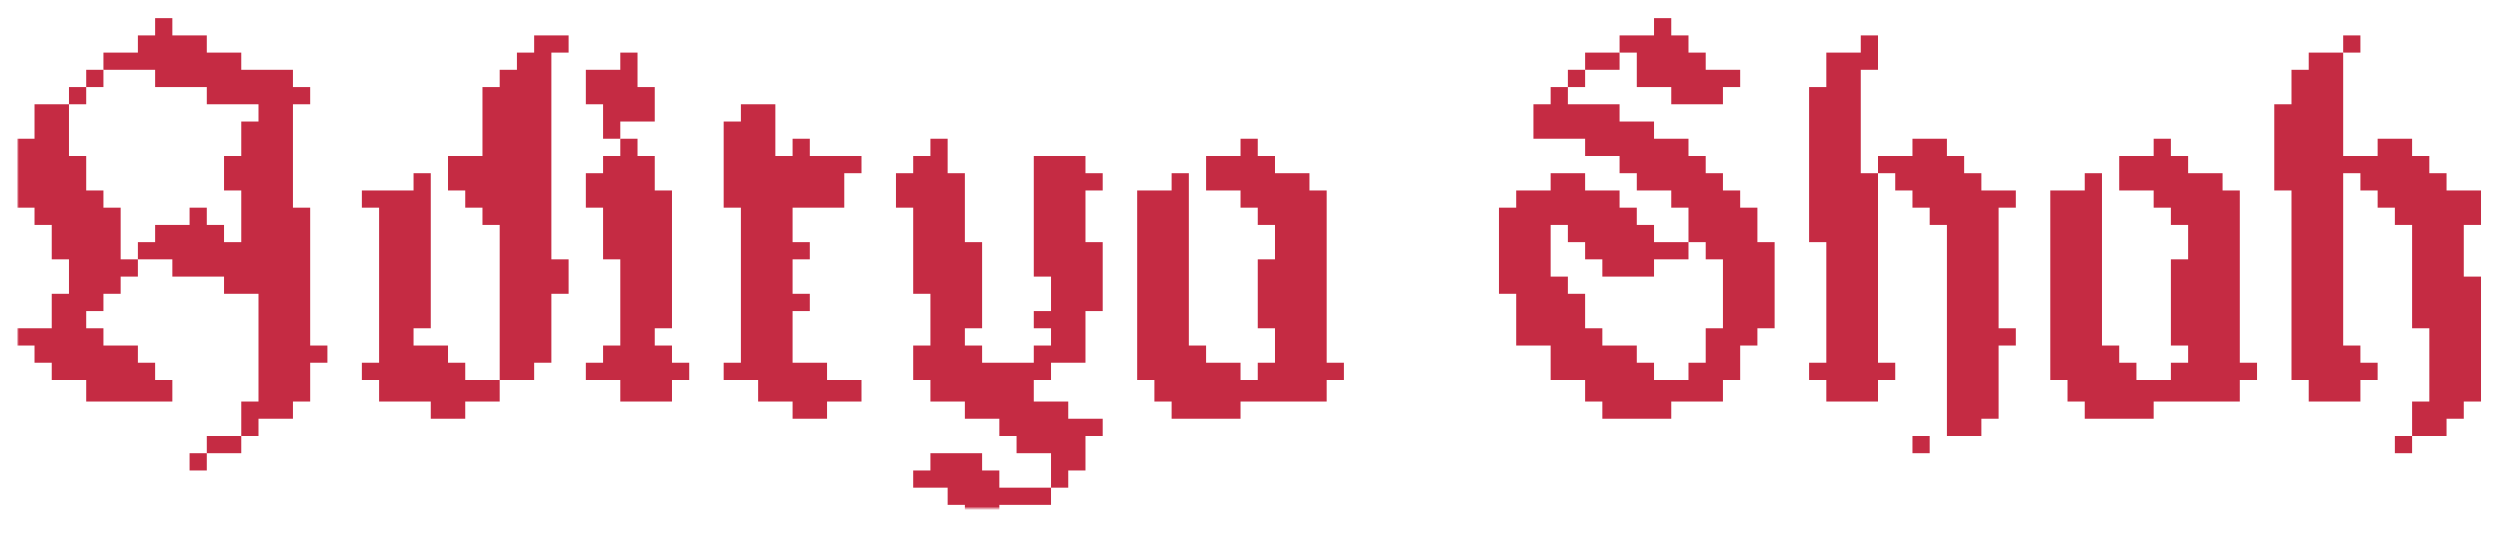 <svg width="723" height="156" viewBox="0 0 723 156" fill="none" xmlns="http://www.w3.org/2000/svg">
  <mask id="mask0_277_972" style="mask-type:luminance" maskUnits="userSpaceOnUse" x="5" y="0"
    width="715" height="147">
    <path d="M720 0H5V147H720V0Z" fill="white" />
  </mask>
  <g mask="url(#mask0_277_972)">
    <g filter="url(#filter0_d_277_972)">
      <path
        d="M448.449 21.178C450.094 21.178 451.738 21.178 453.432 21.178C453.432 22.822 453.432 24.467 453.432 26.161C458.365 26.161 463.298 26.161 468.38 26.161C468.38 27.805 468.38 29.45 468.38 31.144C471.668 31.144 474.957 31.144 478.345 31.144C478.345 32.788 478.345 34.433 478.345 36.127C481.633 36.127 484.922 36.127 488.31 36.127C488.31 37.772 488.31 39.416 488.31 41.11C489.954 41.11 491.599 41.11 493.293 41.11C493.293 42.755 493.293 44.399 493.293 46.093C494.937 46.093 496.581 46.093 498.275 46.093C498.275 47.738 498.275 49.382 498.275 51.076C499.919 51.076 501.564 51.076 503.258 51.076C503.258 52.721 503.258 54.365 503.258 56.059C504.902 56.059 506.546 56.059 508.24 56.059C508.24 59.348 508.24 62.637 508.24 66.025C509.885 66.025 511.529 66.025 513.223 66.025C513.223 74.248 513.223 82.469 513.223 90.941C511.579 90.941 509.934 90.941 508.24 90.941C508.24 92.585 508.24 94.23 508.24 95.924C506.596 95.924 504.952 95.924 503.258 95.924C503.258 99.213 503.258 102.501 503.258 105.89C501.614 105.89 499.969 105.89 498.275 105.89C498.275 107.945 498.275 110.001 498.275 112.119C493.342 112.119 488.41 112.119 483.327 112.119C483.327 113.763 483.327 115.407 483.327 117.102C476.75 117.102 470.173 117.102 463.397 117.102C463.397 115.457 463.397 113.813 463.397 112.119C461.753 112.119 460.109 112.119 458.415 112.119C458.415 110.063 458.415 108.008 458.415 105.89C455.126 105.89 451.838 105.89 448.449 105.89C448.449 102.601 448.449 99.312 448.449 95.924C445.161 95.924 441.872 95.924 438.484 95.924C438.484 90.99 438.484 86.057 438.484 80.975C436.84 80.975 435.196 80.975 433.502 80.975C433.502 72.752 433.502 64.531 433.502 56.059C435.146 56.059 436.79 56.059 438.484 56.059C438.484 54.415 438.484 52.77 438.484 51.076C441.773 51.076 445.061 51.076 448.449 51.076C448.449 49.432 448.449 47.788 448.449 46.093C451.738 46.093 455.026 46.093 458.415 46.093C458.415 47.738 458.415 49.382 458.415 51.076C461.703 51.076 464.992 51.076 468.38 51.076C468.38 52.721 468.38 54.365 468.38 56.059C470.024 56.059 471.668 56.059 473.362 56.059C473.362 57.704 473.362 59.348 473.362 61.042C475.007 61.042 476.651 61.042 478.345 61.042C478.345 62.687 478.345 64.331 478.345 66.025C481.633 66.025 484.922 66.025 488.31 66.025C488.31 62.737 488.31 59.448 488.31 56.059C486.666 56.059 485.022 56.059 483.327 56.059C483.327 54.415 483.327 52.77 483.327 51.076C480.039 51.076 476.75 51.076 473.362 51.076C473.362 49.432 473.362 47.788 473.362 46.093C471.718 46.093 470.074 46.093 468.38 46.093C468.38 44.449 468.38 42.804 468.38 41.11C465.091 41.11 461.803 41.11 458.415 41.11C458.415 39.466 458.415 37.821 458.415 36.127C453.482 36.127 448.549 36.127 443.467 36.127C443.467 32.838 443.467 29.549 443.467 26.161C445.111 26.161 446.755 26.161 448.449 26.161C448.449 24.517 448.449 22.872 448.449 21.178ZM448.449 61.042C448.449 65.976 448.449 70.909 448.449 75.992C450.094 75.992 451.738 75.992 453.432 75.992C453.432 77.636 453.432 79.28 453.432 80.975C455.076 80.975 456.721 80.975 458.415 80.975C458.415 84.263 458.415 87.552 458.415 90.941C460.059 90.941 461.703 90.941 463.397 90.941C463.397 92.585 463.397 94.23 463.397 95.924C466.686 95.924 469.974 95.924 473.362 95.924C473.362 97.568 473.362 99.213 473.362 100.907C475.007 100.907 476.651 100.907 478.345 100.907C478.345 102.551 478.345 104.196 478.345 105.89C481.633 105.89 484.922 105.89 488.31 105.89C488.31 104.245 488.31 102.601 488.31 100.907C489.954 100.907 491.599 100.907 493.293 100.907C493.293 97.618 493.293 94.329 493.293 90.941C494.937 90.941 496.581 90.941 498.275 90.941C498.275 84.363 498.275 77.785 498.275 71.008C496.631 71.008 494.987 71.008 493.293 71.008C493.293 69.364 493.293 67.72 493.293 66.025C491.648 66.025 490.004 66.025 488.31 66.025C488.31 67.67 488.31 69.314 488.31 71.008C485.022 71.008 481.733 71.008 478.345 71.008C478.345 72.653 478.345 74.297 478.345 75.992C473.412 75.992 468.479 75.992 463.397 75.992C463.397 74.347 463.397 72.703 463.397 71.008C461.753 71.008 460.109 71.008 458.415 71.008C458.415 69.364 458.415 67.72 458.415 66.025C456.77 66.025 455.126 66.025 453.432 66.025C453.432 64.381 453.432 62.737 453.432 61.042C451.788 61.042 450.144 61.042 448.449 61.042Z"
        fill="#C52B43" />
      <path
        d="M667.683 11.212C670.971 11.212 674.26 11.212 677.648 11.212C677.648 21.078 677.648 30.945 677.648 41.11C680.937 41.11 684.225 41.11 687.613 41.11C687.613 39.466 687.613 37.821 687.613 36.127C690.902 36.127 694.19 36.127 697.578 36.127C697.578 37.772 697.578 39.416 697.578 41.11C699.223 41.11 700.867 41.11 702.561 41.11C702.561 42.755 702.561 44.399 702.561 46.093C704.205 46.093 705.849 46.093 707.544 46.093C707.544 47.738 707.544 49.382 707.544 51.076C710.832 51.076 714.121 51.076 717.509 51.076C717.509 54.365 717.509 57.654 717.509 61.042C715.864 61.042 714.22 61.042 712.526 61.042C712.526 65.976 712.526 70.909 712.526 75.992C714.17 75.992 715.815 75.992 717.509 75.992C717.509 87.913 717.509 99.835 717.509 112.119C715.864 112.119 714.22 112.119 712.526 112.119C712.526 113.763 712.526 115.407 712.526 117.102C710.882 117.102 709.238 117.102 707.544 117.102C707.544 118.746 707.544 120.391 707.544 122.085C704.255 122.085 700.967 122.085 697.578 122.085C697.578 118.796 697.578 115.507 697.578 112.119C699.223 112.119 700.867 112.119 702.561 112.119C702.561 105.13 702.561 98.141 702.561 90.941C700.917 90.941 699.272 90.941 697.578 90.941C697.578 81.074 697.578 71.208 697.578 61.042C695.934 61.042 694.29 61.042 692.596 61.042C692.596 59.398 692.596 57.754 692.596 56.059C690.952 56.059 689.307 56.059 687.613 56.059C687.613 54.415 687.613 52.77 687.613 51.076C685.969 51.076 684.325 51.076 682.631 51.076C682.631 49.432 682.631 47.788 682.631 46.093C680.986 46.093 679.342 46.093 677.648 46.093C677.648 62.537 677.648 78.981 677.648 95.924C679.292 95.924 680.937 95.924 682.631 95.924C682.631 97.568 682.631 99.213 682.631 100.907C684.275 100.907 685.919 100.907 687.613 100.907C687.613 102.551 687.613 104.196 687.613 105.89C685.969 105.89 684.325 105.89 682.631 105.89C682.631 107.945 682.631 110.001 682.631 112.119C677.698 112.119 672.765 112.119 667.683 112.119C667.683 110.063 667.683 108.008 667.683 105.89C666.039 105.89 664.394 105.89 662.7 105.89C662.7 87.801 662.7 69.713 662.7 51.076C661.056 51.076 659.412 51.076 657.718 51.076C657.718 42.854 657.718 34.632 657.718 26.161C659.362 26.161 661.006 26.161 662.7 26.161C662.7 22.872 662.7 19.583 662.7 16.195C664.345 16.195 665.989 16.195 667.683 16.195C667.683 14.55 667.683 12.906 667.683 11.212Z"
        fill="#C52B43" />
      <path
        d="M269.077 36.127C270.721 36.127 272.365 36.127 274.059 36.127C274.059 39.416 274.059 42.705 274.059 46.093C275.703 46.093 277.348 46.093 279.042 46.093C279.042 52.671 279.042 59.248 279.042 66.025C280.686 66.025 282.33 66.025 284.024 66.025C284.024 74.247 284.024 82.469 284.024 90.941C282.38 90.941 280.736 90.941 279.042 90.941C279.042 92.585 279.042 94.23 279.042 95.924C280.686 95.924 282.33 95.924 284.024 95.924C284.024 97.568 284.024 99.213 284.024 100.907C288.957 100.907 293.89 100.907 298.972 100.907C298.972 99.262 298.972 97.618 298.972 95.924C300.616 95.924 302.261 95.924 303.955 95.924C303.955 94.279 303.955 92.635 303.955 90.941C302.31 90.941 300.666 90.941 298.972 90.941C298.972 89.296 298.972 87.652 298.972 85.958C300.616 85.958 302.261 85.958 303.955 85.958C303.955 82.669 303.955 79.38 303.955 75.992C302.31 75.992 300.666 75.992 298.972 75.992C298.972 64.481 298.972 52.97 298.972 41.11C303.905 41.11 308.838 41.11 313.92 41.11C313.92 42.755 313.92 44.399 313.92 46.093C315.564 46.093 317.208 46.093 318.902 46.093C318.902 47.738 318.902 49.382 318.902 51.076C317.258 51.076 315.614 51.076 313.92 51.076C313.92 56.01 313.92 60.943 313.92 66.025C315.564 66.025 317.208 66.025 318.902 66.025C318.902 72.603 318.902 79.181 318.902 85.958C317.258 85.958 315.614 85.958 313.92 85.958C313.92 90.891 313.92 95.824 313.92 100.907C310.631 100.907 307.343 100.907 303.955 100.907C303.955 102.551 303.955 104.196 303.955 105.89C302.31 105.89 300.666 105.89 298.972 105.89C298.972 107.945 298.972 110.001 298.972 112.119C302.261 112.119 305.549 112.119 308.937 112.119C308.937 113.763 308.937 115.407 308.937 117.102C312.226 117.102 315.514 117.102 318.902 117.102C318.902 118.746 318.902 120.39 318.902 122.085C317.258 122.085 315.614 122.085 313.92 122.085C313.92 125.374 313.92 128.662 313.92 132.051C312.276 132.051 310.631 132.051 308.937 132.051C308.937 133.695 308.937 135.34 308.937 137.034C307.293 137.034 305.649 137.034 303.955 137.034C303.955 133.745 303.955 130.456 303.955 127.068C300.666 127.068 297.378 127.068 293.99 127.068C293.99 125.423 293.99 123.779 293.99 122.085C292.345 122.085 290.701 122.085 289.007 122.085C289.007 120.44 289.007 118.796 289.007 117.102C285.718 117.102 282.43 117.102 279.042 117.102C279.042 115.457 279.042 113.813 279.042 112.119C275.753 112.119 272.465 112.119 269.077 112.119C269.077 110.063 269.077 108.008 269.077 105.89C267.432 105.89 265.788 105.89 264.094 105.89C264.094 102.601 264.094 99.312 264.094 95.924C265.738 95.924 267.383 95.924 269.077 95.924C269.077 90.99 269.077 86.057 269.077 80.975C267.432 80.975 265.788 80.975 264.094 80.975C264.094 72.752 264.094 64.531 264.094 56.059C262.45 56.059 260.806 56.059 259.112 56.059C259.112 52.77 259.112 49.482 259.112 46.093C260.756 46.093 262.4 46.093 264.094 46.093C264.094 44.449 264.094 42.804 264.094 41.11C265.738 41.11 267.383 41.11 269.077 41.11C269.077 39.466 269.077 37.821 269.077 36.127Z"
        fill="#C52B43" />
      <path
        d="M622.84 36.127C624.484 36.127 626.128 36.127 627.822 36.127C627.822 37.772 627.822 39.416 627.822 41.11C629.467 41.11 631.111 41.11 632.805 41.11C632.805 42.755 632.805 44.399 632.805 46.093C636.093 46.093 639.382 46.093 642.77 46.093C642.77 47.738 642.77 49.382 642.77 51.076C644.414 51.076 646.059 51.076 647.753 51.076C647.753 67.52 647.753 83.964 647.753 100.907C649.397 100.907 651.041 100.907 652.735 100.907C652.735 102.551 652.735 104.196 652.735 105.89C651.091 105.89 649.447 105.89 647.753 105.89C647.753 107.945 647.753 110.001 647.753 112.119C639.531 112.119 631.31 112.119 622.84 112.119C622.84 113.763 622.84 115.407 622.84 117.102C616.263 117.102 609.686 117.102 602.909 117.102C602.909 115.457 602.909 113.813 602.909 112.119C601.265 112.119 599.621 112.119 597.927 112.119C597.927 110.063 597.927 108.008 597.927 105.89C596.283 105.89 594.638 105.89 592.944 105.89C592.944 87.801 592.944 69.713 592.944 51.076C596.233 51.076 599.521 51.076 602.909 51.076C602.909 49.432 602.909 47.787 602.909 46.093C604.554 46.093 606.198 46.093 607.892 46.093C607.892 62.537 607.892 78.981 607.892 95.924C609.536 95.924 611.181 95.924 612.875 95.924C612.875 97.568 612.875 99.213 612.875 100.907C614.519 100.907 616.163 100.907 617.857 100.907C617.857 102.551 617.857 104.196 617.857 105.89C621.146 105.89 624.434 105.89 627.822 105.89C627.822 104.245 627.822 102.601 627.822 100.907C629.467 100.907 631.111 100.907 632.805 100.907C632.805 99.262 632.805 97.618 632.805 95.924C631.161 95.924 629.516 95.924 627.822 95.924C627.822 87.702 627.822 79.48 627.822 71.008C629.467 71.008 631.111 71.008 632.805 71.008C632.805 67.72 632.805 64.431 632.805 61.042C631.161 61.042 629.516 61.042 627.822 61.042C627.822 59.398 627.822 57.754 627.822 56.059C626.178 56.059 624.534 56.059 622.84 56.059C622.84 54.415 622.84 52.77 622.84 51.076C619.551 51.076 616.263 51.076 612.875 51.076C612.875 47.787 612.875 44.499 612.875 41.11C616.163 41.11 619.452 41.11 622.84 41.11C622.84 39.466 622.84 37.821 622.84 36.127Z"
        fill="#C52B43" />
      <path
        d="M358.763 36.127C360.407 36.127 362.052 36.127 363.746 36.127C363.746 37.772 363.746 39.416 363.746 41.11C365.39 41.11 367.034 41.11 368.728 41.11C368.728 42.755 368.728 44.399 368.728 46.093C372.017 46.093 375.305 46.093 378.693 46.093C378.693 47.738 378.693 49.382 378.693 51.076C380.338 51.076 381.982 51.076 383.676 51.076C383.676 67.52 383.676 83.964 383.676 100.907C385.32 100.907 386.964 100.907 388.658 100.907C388.658 102.551 388.658 104.196 388.658 105.89C387.014 105.89 385.37 105.89 383.676 105.89C383.676 107.945 383.676 110.001 383.676 112.119C375.455 112.119 367.233 112.119 358.763 112.119C358.763 113.763 358.763 115.407 358.763 117.102C352.186 117.102 345.609 117.102 338.833 117.102C338.833 115.457 338.833 113.813 338.833 112.119C337.188 112.119 335.544 112.119 333.85 112.119C333.85 110.063 333.85 108.008 333.85 105.89C332.206 105.89 330.562 105.89 328.868 105.89C328.868 87.801 328.868 69.713 328.868 51.076C332.156 51.076 335.445 51.076 338.833 51.076C338.833 49.432 338.833 47.787 338.833 46.093C340.477 46.093 342.121 46.093 343.815 46.093C343.815 62.537 343.815 78.981 343.815 95.924C345.46 95.924 347.104 95.924 348.798 95.924C348.798 97.568 348.798 99.213 348.798 100.907C352.086 100.907 355.375 100.907 358.763 100.907C358.763 102.551 358.763 104.196 358.763 105.89C360.407 105.89 362.052 105.89 363.746 105.89C363.746 104.245 363.746 102.601 363.746 100.907C365.39 100.907 367.034 100.907 368.728 100.907C368.728 97.618 368.728 94.329 368.728 90.941C367.084 90.941 365.44 90.941 363.746 90.941C363.746 84.363 363.746 77.785 363.746 71.008C365.39 71.008 367.034 71.008 368.728 71.008C368.728 67.72 368.728 64.431 368.728 61.042C367.084 61.042 365.44 61.042 363.746 61.042C363.746 59.398 363.746 57.754 363.746 56.059C362.101 56.059 360.457 56.059 358.763 56.059C358.763 54.415 358.763 52.77 358.763 51.076C355.475 51.076 352.186 51.076 348.798 51.076C348.798 47.787 348.798 44.499 348.798 41.11C352.086 41.11 355.375 41.11 358.763 41.11C358.763 39.466 358.763 37.821 358.763 36.127Z"
        fill="#C52B43" />
      <path
        d="M44.861 1.246C46.505 1.246 48.149 1.246 49.843 1.246C49.843 2.89 49.843 4.535 49.843 6.229C53.132 6.229 56.42 6.229 59.808 6.229C59.808 7.873 59.808 9.518 59.808 11.212C63.097 11.212 66.385 11.212 69.773 11.212C69.773 12.856 69.773 14.501 69.773 16.195C74.706 16.195 79.639 16.195 84.721 16.195C84.721 17.839 84.721 19.484 84.721 21.178C86.365 21.178 88.01 21.178 89.704 21.178C89.704 22.822 89.704 24.467 89.704 26.161C88.059 26.161 86.415 26.161 84.721 26.161C84.721 36.028 84.721 45.894 84.721 56.059C86.365 56.059 88.01 56.059 89.704 56.059C89.704 69.215 89.704 82.37 89.704 95.924C91.348 95.924 92.992 95.924 94.686 95.924C94.686 97.568 94.686 99.213 94.686 100.907C93.042 100.907 91.398 100.907 89.704 100.907C89.704 104.607 89.704 108.307 89.704 112.119C88.059 112.119 86.415 112.119 84.721 112.119C84.721 113.763 84.721 115.407 84.721 117.102C81.433 117.102 78.144 117.102 74.756 117.102C74.756 118.746 74.756 120.391 74.756 122.085C73.112 122.085 71.468 122.085 69.773 122.085C69.773 118.796 69.773 115.507 69.773 112.119C71.418 112.119 73.062 112.119 74.756 112.119C74.756 101.841 74.756 91.564 74.756 80.975C71.468 80.975 68.179 80.975 64.791 80.975C64.791 79.33 64.791 77.686 64.791 75.992C59.858 75.992 54.925 75.992 49.843 75.992C49.843 74.347 49.843 72.703 49.843 71.008C46.555 71.008 43.266 71.008 39.878 71.008C39.878 69.364 39.878 67.72 39.878 66.025C41.522 66.025 43.166 66.025 44.861 66.025C44.861 64.381 44.861 62.737 44.861 61.042C48.149 61.042 51.438 61.042 54.826 61.042C54.826 59.398 54.826 57.754 54.826 56.059C56.47 56.059 58.114 56.059 59.808 56.059C59.808 57.704 59.808 59.348 59.808 61.042C61.453 61.042 63.097 61.042 64.791 61.042C64.791 62.687 64.791 64.331 64.791 66.025C66.435 66.025 68.079 66.025 69.773 66.025C69.773 61.092 69.773 56.159 69.773 51.076C68.129 51.076 66.485 51.076 64.791 51.076C64.791 47.788 64.791 44.499 64.791 41.11C66.435 41.11 68.079 41.11 69.773 41.11C69.773 37.821 69.773 34.532 69.773 31.144C71.418 31.144 73.062 31.144 74.756 31.144C74.756 29.5 74.756 27.855 74.756 26.161C69.823 26.161 64.891 26.161 59.808 26.161C59.808 24.517 59.808 22.872 59.808 21.178C54.876 21.178 49.943 21.178 44.861 21.178C44.861 19.534 44.861 17.889 44.861 16.195C39.928 16.195 34.995 16.195 29.913 16.195C29.913 14.55 29.913 12.906 29.913 11.212C33.201 11.212 36.49 11.212 39.878 11.212C39.878 9.567 39.878 7.923 39.878 6.229C41.522 6.229 43.166 6.229 44.861 6.229C44.861 4.584 44.861 2.94 44.861 1.246Z"
        fill="#C52B43" />
      <path
        d="M214.268 26.161C217.557 26.161 220.845 26.161 224.233 26.161C224.233 31.094 224.233 36.028 224.233 41.11C225.878 41.11 227.522 41.11 229.216 41.11C229.216 39.466 229.216 37.821 229.216 36.127C230.86 36.127 232.505 36.127 234.199 36.127C234.199 37.772 234.199 39.416 234.199 41.11C239.131 41.11 244.064 41.11 249.146 41.11C249.146 42.755 249.146 44.399 249.146 46.093C247.502 46.093 245.858 46.093 244.164 46.093C244.164 49.382 244.164 52.671 244.164 56.059C239.231 56.059 234.298 56.059 229.216 56.059C229.216 59.348 229.216 62.637 229.216 66.025C230.86 66.025 232.505 66.025 234.199 66.025C234.199 67.67 234.199 69.314 234.199 71.008C232.554 71.008 230.91 71.008 229.216 71.008C229.216 74.297 229.216 77.586 229.216 80.975C230.86 80.975 232.505 80.975 234.199 80.975C234.199 82.619 234.199 84.263 234.199 85.958C232.554 85.958 230.91 85.958 229.216 85.958C229.216 90.891 229.216 95.824 229.216 100.907C232.505 100.907 235.793 100.907 239.181 100.907C239.181 102.551 239.181 104.196 239.181 105.89C242.47 105.89 245.758 105.89 249.146 105.89C249.146 107.945 249.146 110.001 249.146 112.119C245.858 112.119 242.569 112.119 239.181 112.119C239.181 113.763 239.181 115.407 239.181 117.102C235.893 117.102 232.604 117.102 229.216 117.102C229.216 115.457 229.216 113.813 229.216 112.119C225.928 112.119 222.639 112.119 219.251 112.119C219.251 110.063 219.251 108.008 219.251 105.89C215.962 105.89 212.674 105.89 209.286 105.89C209.286 104.245 209.286 102.601 209.286 100.907C210.93 100.907 212.574 100.907 214.268 100.907C214.268 86.107 214.268 71.308 214.268 56.059C212.624 56.059 210.98 56.059 209.286 56.059C209.286 47.837 209.286 39.615 209.286 31.144C210.93 31.144 212.574 31.144 214.268 31.144C214.268 29.5 214.268 27.855 214.268 26.161Z"
        fill="#C52B43" />
      <path
        d="M154.477 6.229C157.766 6.229 161.054 6.229 164.443 6.229C164.443 7.873 164.443 9.518 164.443 11.212C162.798 11.212 161.154 11.212 159.46 11.212C159.46 30.945 159.46 50.678 159.46 71.008C161.104 71.008 162.748 71.008 164.443 71.008C164.443 74.297 164.443 77.586 164.443 80.975C162.798 80.975 161.154 80.975 159.46 80.975C159.46 87.552 159.46 94.13 159.46 100.907C157.816 100.907 156.171 100.907 154.477 100.907C154.477 102.551 154.477 104.196 154.477 105.89C151.189 105.89 147.9 105.89 144.512 105.89C144.512 91.09 144.512 76.29 144.512 61.042C142.868 61.042 141.224 61.042 139.53 61.042C139.53 59.398 139.53 57.754 139.53 56.059C137.885 56.059 136.241 56.059 134.547 56.059C134.547 54.415 134.547 52.77 134.547 51.076C132.903 51.076 131.259 51.076 129.564 51.076C129.564 47.788 129.564 44.499 129.564 41.11C132.853 41.11 136.141 41.11 139.53 41.11C139.53 34.532 139.53 27.955 139.53 21.178C141.174 21.178 142.818 21.178 144.512 21.178C144.512 19.534 144.512 17.889 144.512 16.195C146.156 16.195 147.801 16.195 149.495 16.195C149.495 14.55 149.495 12.906 149.495 11.212C151.139 11.212 152.783 11.212 154.477 11.212C154.477 9.567 154.477 7.923 154.477 6.229Z"
        fill="#C52B43" />
      <path
        d="M9.983 26.161C13.271 26.161 16.56 26.161 19.948 26.161C19.948 31.094 19.948 36.028 19.948 41.11C21.592 41.11 23.236 41.11 24.93 41.11C24.93 44.399 24.93 47.688 24.93 51.076C26.575 51.076 28.219 51.076 29.913 51.076C29.913 52.721 29.913 54.365 29.913 56.059C31.557 56.059 33.201 56.059 34.895 56.059C34.895 60.992 34.895 65.926 34.895 71.008C36.54 71.008 38.184 71.008 39.878 71.008C39.878 72.653 39.878 74.297 39.878 75.992C38.234 75.992 36.59 75.992 34.895 75.992C34.895 77.636 34.895 79.28 34.895 80.975C33.251 80.975 31.607 80.975 29.913 80.975C29.913 82.619 29.913 84.263 29.913 85.958C28.269 85.958 26.624 85.958 24.93 85.958C24.93 87.602 24.93 89.246 24.93 90.941C26.575 90.941 28.219 90.941 29.913 90.941C29.913 92.585 29.913 94.23 29.913 95.924C33.201 95.924 36.49 95.924 39.878 95.924C39.878 97.568 39.878 99.213 39.878 100.907C41.522 100.907 43.166 100.907 44.861 100.907C44.861 102.551 44.861 104.196 44.861 105.89C46.505 105.89 48.149 105.89 49.843 105.89C49.843 107.945 49.843 110.001 49.843 112.119C41.622 112.119 33.401 112.119 24.93 112.119C24.93 110.063 24.93 108.008 24.93 105.89C21.642 105.89 18.353 105.89 14.965 105.89C14.965 104.245 14.965 102.601 14.965 100.907C13.321 100.907 11.677 100.907 9.983 100.907C9.983 99.262 9.983 97.618 9.983 95.924C8.338 95.924 6.694 95.924 5 95.924C5 94.279 5 92.635 5 90.941C8.289 90.941 11.577 90.941 14.965 90.941C14.965 87.652 14.965 84.363 14.965 80.975C16.609 80.975 18.254 80.975 19.948 80.975C19.948 77.686 19.948 74.397 19.948 71.008C18.303 71.008 16.659 71.008 14.965 71.008C14.965 67.72 14.965 64.431 14.965 61.042C13.321 61.042 11.677 61.042 9.983 61.042C9.983 59.398 9.983 57.754 9.983 56.059C8.338 56.059 6.694 56.059 5 56.059C5 49.482 5 42.904 5 36.127C6.644 36.127 8.289 36.127 9.983 36.127C9.983 32.838 9.983 29.549 9.983 26.161Z"
        fill="#C52B43" />
      <path
        d="M538.136 6.229C539.78 6.229 541.424 6.229 543.118 6.229C543.118 9.518 543.118 12.806 543.118 16.195C541.474 16.195 539.83 16.195 538.136 16.195C538.136 26.061 538.136 35.928 538.136 46.093C539.78 46.093 541.424 46.093 543.118 46.093C543.118 64.182 543.118 82.27 543.118 100.907C544.763 100.907 546.407 100.907 548.101 100.907C548.101 102.551 548.101 104.196 548.101 105.89C546.457 105.89 544.813 105.89 543.118 105.89C543.118 107.945 543.118 110.001 543.118 112.119C538.186 112.119 533.253 112.119 528.171 112.119C528.171 110.063 528.171 108.008 528.171 105.89C526.526 105.89 524.882 105.89 523.188 105.89C523.188 104.245 523.188 102.601 523.188 100.907C524.832 100.907 526.477 100.907 528.171 100.907C528.171 89.396 528.171 77.885 528.171 66.025C526.526 66.025 524.882 66.025 523.188 66.025C523.188 51.226 523.188 36.426 523.188 21.178C524.832 21.178 526.477 21.178 528.171 21.178C528.171 17.889 528.171 14.6 528.171 11.212C531.459 11.212 534.748 11.212 538.136 11.212C538.136 9.567 538.136 7.923 538.136 6.229Z"
        fill="#C52B43" />
      <path
        d="M553.084 36.127C556.372 36.127 559.661 36.127 563.049 36.127C563.049 37.772 563.049 39.416 563.049 41.11C564.693 41.11 566.337 41.11 568.031 41.11C568.031 42.755 568.031 44.399 568.031 46.093C569.676 46.093 571.32 46.093 573.014 46.093C573.014 47.738 573.014 49.382 573.014 51.076C576.302 51.076 579.591 51.076 582.979 51.076C582.979 52.721 582.979 54.365 582.979 56.059C581.335 56.059 579.691 56.059 577.997 56.059C577.997 67.57 577.997 79.081 577.997 90.941C579.641 90.941 581.285 90.941 582.979 90.941C582.979 92.585 582.979 94.23 582.979 95.924C581.335 95.924 579.691 95.924 577.997 95.924C577.997 102.912 577.997 109.901 577.997 117.102C576.352 117.102 574.708 117.102 573.014 117.102C573.014 118.746 573.014 120.39 573.014 122.085C569.725 122.085 566.437 122.085 563.049 122.085C563.049 101.941 563.049 81.797 563.049 61.042C561.405 61.042 559.76 61.042 558.066 61.042C558.066 59.398 558.066 57.754 558.066 56.059C556.422 56.059 554.778 56.059 553.084 56.059C553.084 54.415 553.084 52.77 553.084 51.076C551.439 51.076 549.795 51.076 548.101 51.076C548.101 49.432 548.101 47.787 548.101 46.093C546.457 46.093 544.813 46.093 543.118 46.093C543.118 44.449 543.118 42.804 543.118 41.11C546.407 41.11 549.695 41.11 553.084 41.11C553.084 39.466 553.084 37.821 553.084 36.127Z"
        fill="#C52B43" />
      <path
        d="M179.39 36.127C181.035 36.127 182.679 36.127 184.373 36.127C184.373 37.772 184.373 39.416 184.373 41.11C186.017 41.11 187.661 41.11 189.355 41.11C189.355 44.399 189.355 47.688 189.355 51.076C191 51.076 192.644 51.076 194.338 51.076C194.338 64.231 194.338 77.387 194.338 90.941C192.694 90.941 191.049 90.941 189.355 90.941C189.355 92.585 189.355 94.23 189.355 95.924C191 95.924 192.644 95.924 194.338 95.924C194.338 97.568 194.338 99.213 194.338 100.907C195.982 100.907 197.627 100.907 199.321 100.907C199.321 102.551 199.321 104.196 199.321 105.89C197.676 105.89 196.032 105.89 194.338 105.89C194.338 107.945 194.338 110.001 194.338 112.119C189.405 112.119 184.472 112.119 179.39 112.119C179.39 110.063 179.39 108.008 179.39 105.89C176.102 105.89 172.813 105.89 169.425 105.89C169.425 104.245 169.425 102.601 169.425 100.907C171.069 100.907 172.714 100.907 174.408 100.907C174.408 99.262 174.408 97.618 174.408 95.924C176.052 95.924 177.696 95.924 179.39 95.924C179.39 87.702 179.39 79.48 179.39 71.008C177.746 71.008 176.102 71.008 174.408 71.008C174.408 66.075 174.408 61.142 174.408 56.059C172.763 56.059 171.119 56.059 169.425 56.059C169.425 52.77 169.425 49.482 169.425 46.093C171.069 46.093 172.714 46.093 174.408 46.093C174.408 44.449 174.408 42.804 174.408 41.11C176.052 41.11 177.696 41.11 179.39 41.11C179.39 39.466 179.39 37.821 179.39 36.127Z"
        fill="#C52B43" />
      <path
        d="M119.599 46.093C121.244 46.093 122.888 46.093 124.582 46.093C124.582 60.893 124.582 75.693 124.582 90.941C122.938 90.941 121.293 90.941 119.599 90.941C119.599 92.585 119.599 94.23 119.599 95.924C122.888 95.924 126.176 95.924 129.564 95.924C129.564 97.568 129.564 99.213 129.564 100.907C131.209 100.907 132.853 100.907 134.547 100.907C134.547 102.551 134.547 104.196 134.547 105.89C137.836 105.89 141.124 105.89 144.512 105.89C144.512 107.945 144.512 110.001 144.512 112.119C141.224 112.119 137.935 112.119 134.547 112.119C134.547 113.763 134.547 115.407 134.547 117.102C131.259 117.102 127.97 117.102 124.582 117.102C124.582 115.457 124.582 113.813 124.582 112.119C119.649 112.119 114.716 112.119 109.634 112.119C109.634 110.063 109.634 108.008 109.634 105.89C107.99 105.89 106.346 105.89 104.652 105.89C104.652 104.245 104.652 102.601 104.652 100.907C106.296 100.907 107.94 100.907 109.634 100.907C109.634 86.107 109.634 71.308 109.634 56.059C107.99 56.059 106.346 56.059 104.652 56.059C104.652 54.415 104.652 52.77 104.652 51.076C109.584 51.076 114.517 51.076 119.599 51.076C119.599 49.432 119.599 47.788 119.599 46.093Z"
        fill="#C52B43" />
      <path
        d="M478.345 1.246C479.989 1.246 481.633 1.246 483.327 1.246C483.327 2.89 483.327 4.535 483.327 6.229C484.972 6.229 486.616 6.229 488.31 6.229C488.31 7.873 488.31 9.518 488.31 11.212C489.954 11.212 491.599 11.212 493.293 11.212C493.293 12.856 493.293 14.501 493.293 16.195C496.581 16.195 499.87 16.195 503.258 16.195C503.258 17.839 503.258 19.484 503.258 21.178C501.614 21.178 499.969 21.178 498.275 21.178C498.275 22.822 498.275 24.467 498.275 26.161C493.342 26.161 488.41 26.161 483.327 26.161C483.327 24.517 483.327 22.872 483.327 21.178C480.039 21.178 476.75 21.178 473.362 21.178C473.362 17.889 473.362 14.6 473.362 11.212C471.718 11.212 470.074 11.212 468.38 11.212C468.38 9.567 468.38 7.923 468.38 6.229C471.668 6.229 474.957 6.229 478.345 6.229C478.345 4.584 478.345 2.94 478.345 1.246Z"
        fill="#C52B43" />
      <path
        d="M269.077 127.068C274.009 127.068 278.942 127.068 284.024 127.068C284.024 128.712 284.024 130.357 284.024 132.051C285.669 132.051 287.313 132.051 289.007 132.051C289.007 133.695 289.007 135.34 289.007 137.034C293.94 137.034 298.873 137.034 303.955 137.034C303.955 138.678 303.955 140.323 303.955 142.017C299.022 142.017 294.089 142.017 289.007 142.017C289.007 143.661 289.007 145.306 289.007 147C285.719 147 282.43 147 279.042 147C279.042 145.356 279.042 143.711 279.042 142.017C277.398 142.017 275.753 142.017 274.059 142.017C274.059 140.373 274.059 138.728 274.059 137.034C270.771 137.034 267.482 137.034 264.094 137.034C264.094 135.39 264.094 133.745 264.094 132.051C265.738 132.051 267.383 132.051 269.077 132.051C269.077 130.406 269.077 128.762 269.077 127.068Z"
        fill="#C52B43" />
      <path
        d="M179.39 11.212C181.035 11.212 182.679 11.212 184.373 11.212C184.373 14.501 184.373 17.79 184.373 21.178C186.017 21.178 187.661 21.178 189.355 21.178C189.355 24.467 189.355 27.756 189.355 31.144C186.067 31.144 182.778 31.144 179.39 31.144C179.39 32.788 179.39 34.433 179.39 36.127C177.746 36.127 176.102 36.127 174.408 36.127C174.408 32.838 174.408 29.549 174.408 26.161C172.763 26.161 171.119 26.161 169.425 26.161C169.425 22.872 169.425 19.583 169.425 16.195C172.714 16.195 176.002 16.195 179.39 16.195C179.39 14.55 179.39 12.906 179.39 11.212Z"
        fill="#C52B43" />
      <path
        d="M59.808 122.085C63.097 122.085 66.385 122.085 69.773 122.085C69.773 123.729 69.773 125.374 69.773 127.068C66.485 127.068 63.197 127.068 59.808 127.068C59.808 125.423 59.808 123.779 59.808 122.085Z"
        fill="#C52B43" />
      <path
        d="M458.415 11.212C461.703 11.212 464.992 11.212 468.38 11.212C468.38 12.856 468.38 14.501 468.38 16.195C465.091 16.195 461.803 16.195 458.415 16.195C458.415 14.55 458.415 12.906 458.415 11.212Z"
        fill="#C52B43" />
      <path
        d="M54.826 127.068C56.47 127.068 58.114 127.068 59.808 127.068C59.808 128.712 59.808 130.357 59.808 132.051C58.164 132.051 56.52 132.051 54.826 132.051C54.826 130.406 54.826 128.762 54.826 127.068Z"
        fill="#C52B43" />
      <path
        d="M692.596 122.085C694.24 122.085 695.884 122.085 697.578 122.085C697.578 123.729 697.578 125.374 697.578 127.068C695.934 127.068 694.29 127.068 692.596 127.068C692.596 125.423 692.596 123.779 692.596 122.085Z"
        fill="#C52B43" />
      <path
        d="M553.084 122.085C554.728 122.085 556.372 122.085 558.066 122.085C558.066 123.729 558.066 125.374 558.066 127.068C556.422 127.068 554.778 127.068 553.084 127.068C553.084 125.423 553.084 123.779 553.084 122.085Z"
        fill="#C52B43" />
      <path
        d="M19.948 21.178C21.592 21.178 23.236 21.178 24.93 21.178C24.93 22.822 24.93 24.467 24.93 26.161C23.286 26.161 21.642 26.161 19.948 26.161C19.948 24.517 19.948 22.872 19.948 21.178Z"
        fill="#C52B43" />
      <path
        d="M453.432 16.195C455.076 16.195 456.721 16.195 458.415 16.195C458.415 17.839 458.415 19.484 458.415 21.178C456.77 21.178 455.126 21.178 453.432 21.178C453.432 19.534 453.432 17.889 453.432 16.195Z"
        fill="#C52B43" />
      <path
        d="M24.93 16.195C26.575 16.195 28.219 16.195 29.913 16.195C29.913 17.839 29.913 19.484 29.913 21.178C28.269 21.178 26.625 21.178 24.93 21.178C24.93 19.534 24.93 17.889 24.93 16.195Z"
        fill="#C52B43" />
      <path
        d="M677.648 6.229C679.292 6.229 680.937 6.229 682.631 6.229C682.631 7.873 682.631 9.518 682.631 11.212C680.986 11.212 679.342 11.212 677.648 11.212C677.648 9.567 677.648 7.923 677.648 6.229Z"
        fill="#C52B43" />
    </g>
  </g>
  <defs>
    <filter id="filter0_d_277_972" x="0" y="0.246" width="722.509" height="155.754"
      filterUnits="userSpaceOnUse" color-interpolation-filters="sRGB">
      <feFlood flood-opacity="0" result="BackgroundImageFix" />
      <feColorMatrix in="SourceAlpha" type="matrix"
        values="0 0 0 0 0 0 0 0 0 0 0 0 0 0 0 0 0 0 127 0" result="hardAlpha" />
      <feOffset dy="4" />
      <feGaussianBlur stdDeviation="2.5" />
      <feComposite in2="hardAlpha" operator="out" />
      <feColorMatrix type="matrix" values="0 0 0 0 0 0 0 0 0 0 0 0 0 0 0 0 0 0 1 0" />
      <feBlend mode="normal" in2="BackgroundImageFix" result="effect1_dropShadow_277_972" />
      <feBlend mode="normal" in="SourceGraphic" in2="effect1_dropShadow_277_972" result="shape" />
    </filter>
  </defs>
</svg>